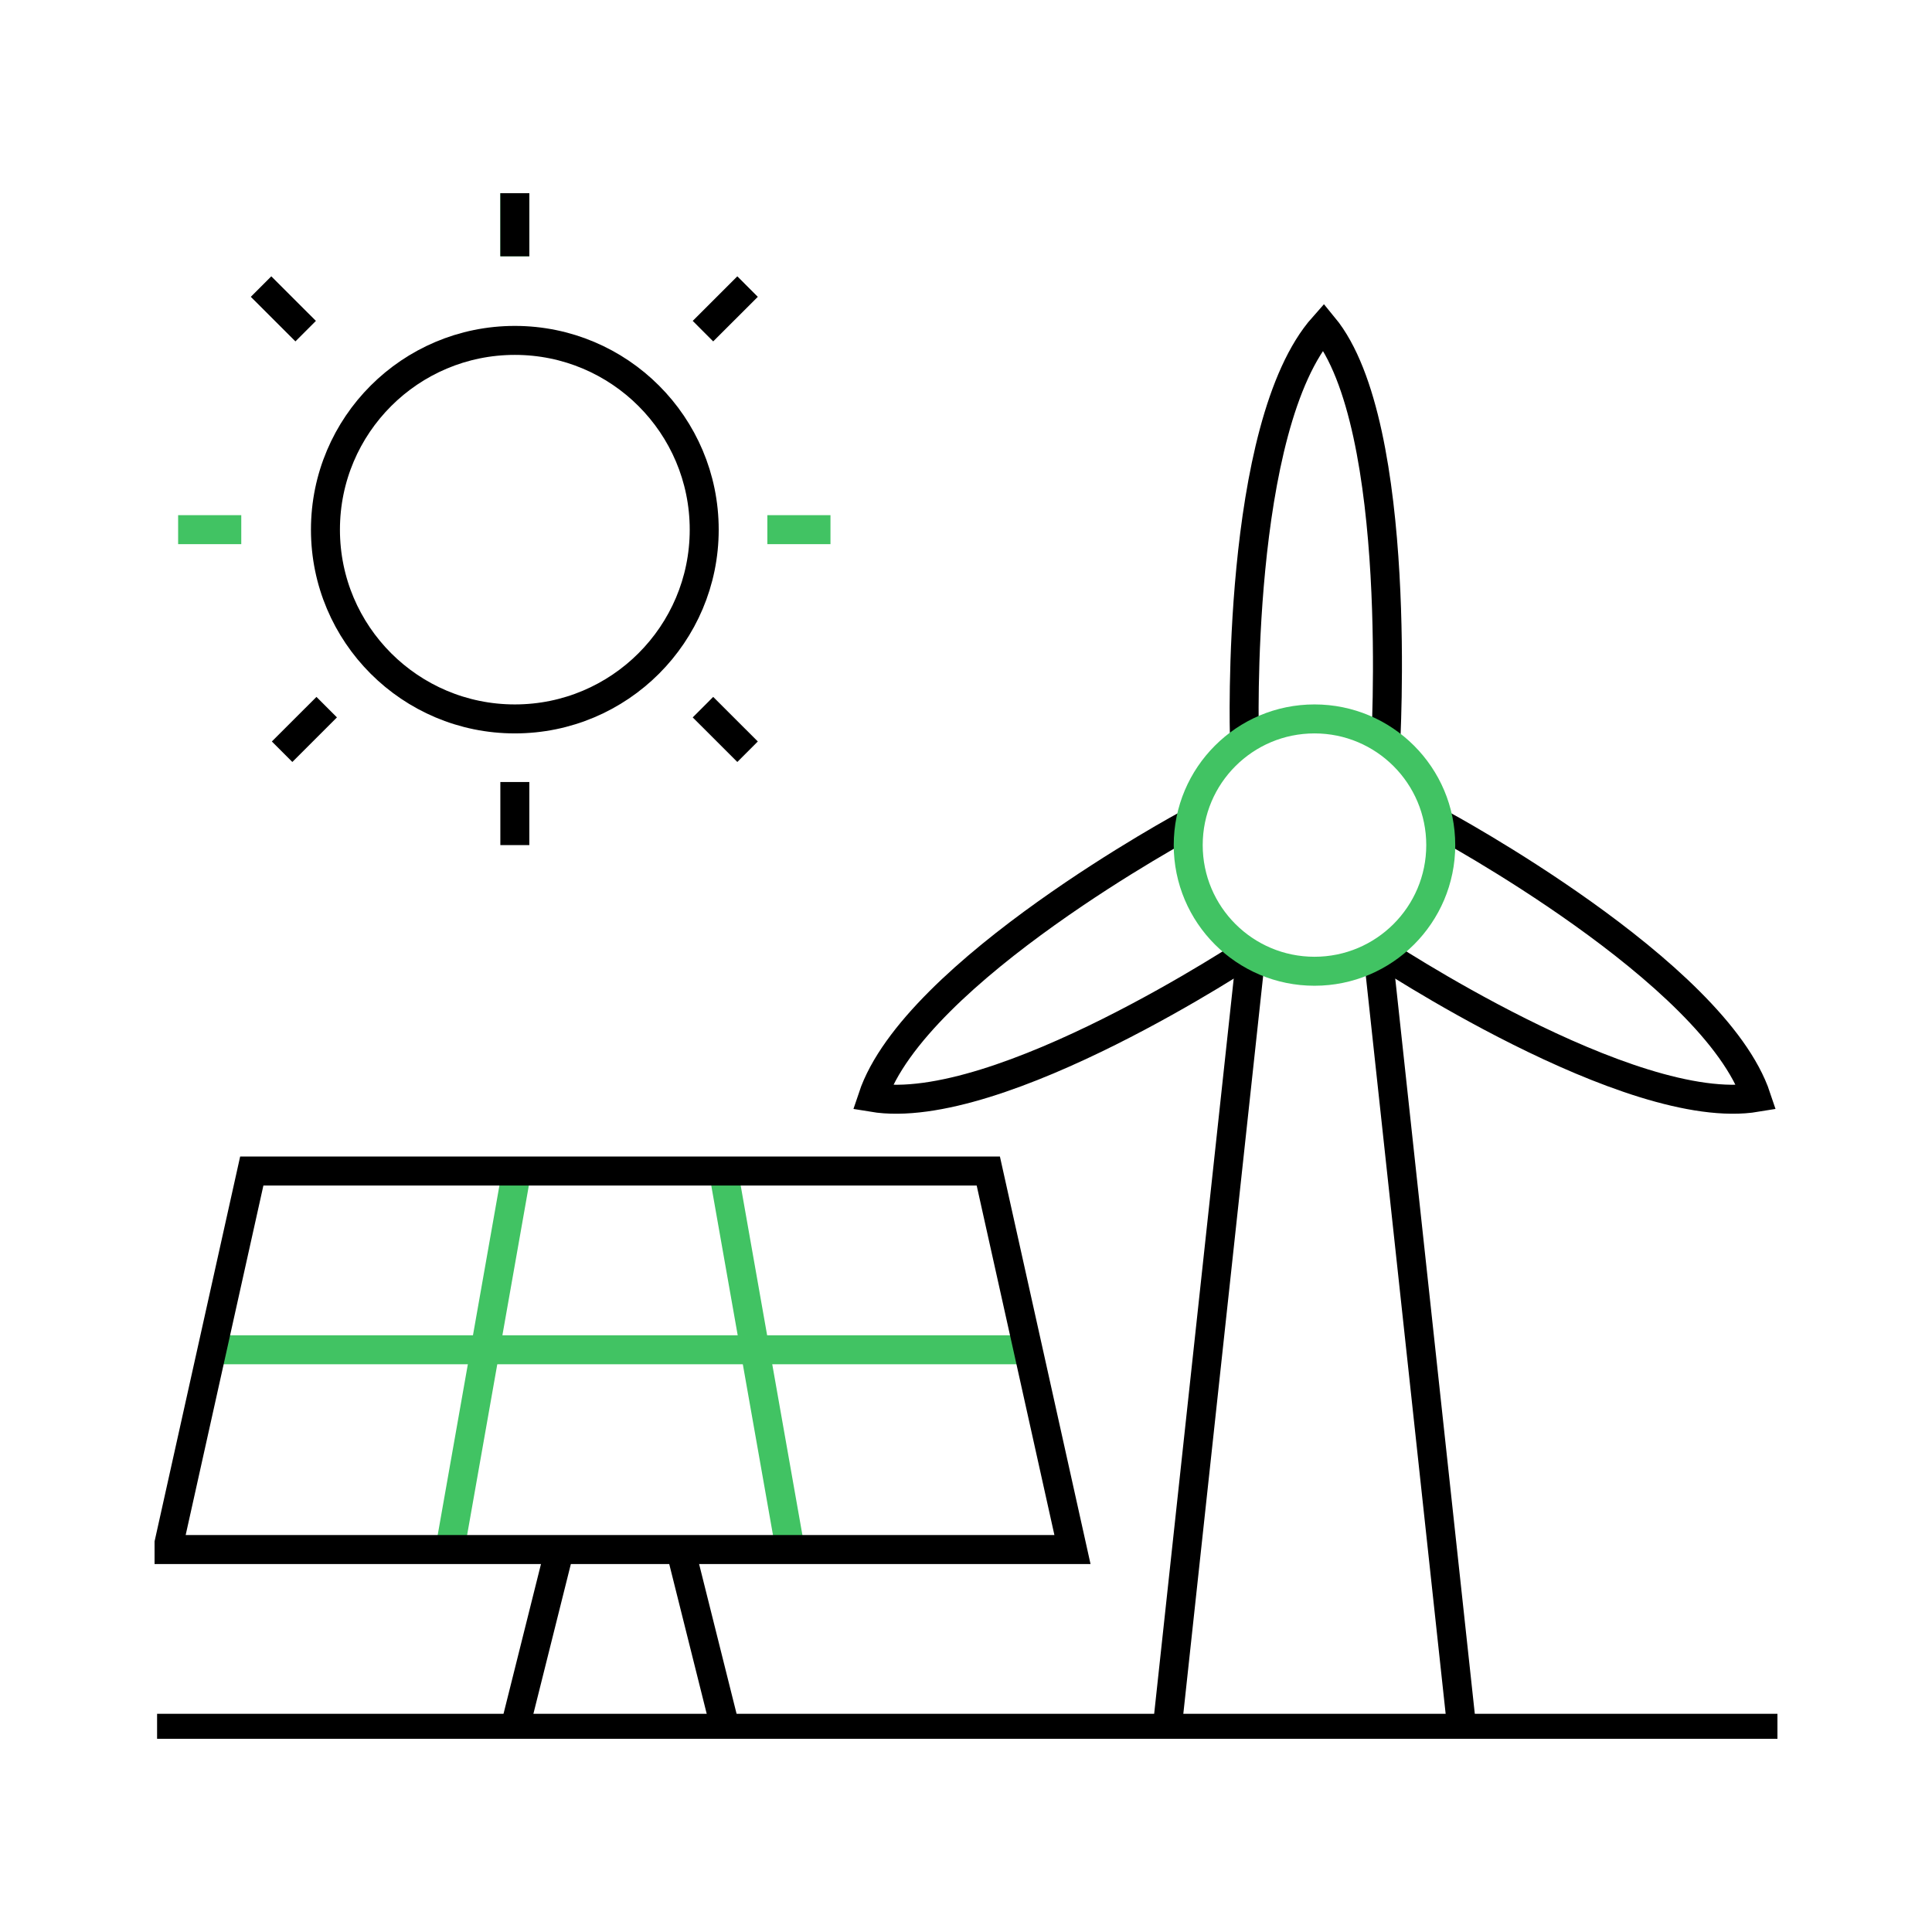<svg width="100" height="100" viewBox="0 0 100 100" fill="none" xmlns="http://www.w3.org/2000/svg">
<g clip-path="url(#clip0_305_621)">
<path d="M11.398 69.864H52.788" stroke="#41C363" stroke-width="1.5" stroke-miterlimit="10"/>
<path d="M64.77 49.184L60.413 89.456" stroke="black" stroke-width="1.5" stroke-miterlimit="10"/>
<path d="M71.305 49.184L75.662 89.456" stroke="black" stroke-width="1.5" stroke-miterlimit="10"/>
<path d="M61.502 42.653C61.502 42.653 47.343 50.272 45.164 56.803C51.699 57.891 64.77 49.184 64.77 49.184" stroke="black" stroke-width="1.5" stroke-miterlimit="10"/>
<path d="M74.573 42.653C74.573 42.653 88.733 50.272 90.911 56.803C84.376 57.891 71.305 49.184 71.305 49.184" stroke="black" stroke-width="1.5" stroke-miterlimit="10"/>
<path d="M64.41 38.114C64.41 38.114 63.931 22.049 68.506 16.9C72.721 22.016 71.708 38.767 71.708 38.767" stroke="black" stroke-width="1.5" stroke-miterlimit="10"/>
<path d="M37.54 61.156L40.807 79.66" stroke="#41C363" stroke-width="1.5" stroke-miterlimit="10"/>
<path d="M26.648 61.156L23.38 79.66" stroke="#41C363" stroke-width="1.5" stroke-miterlimit="10"/>
<path d="M68.038 50.272C71.647 50.272 74.573 47.348 74.573 43.742C74.573 40.135 71.647 37.211 68.038 37.211C64.428 37.211 61.502 40.135 61.502 43.742C61.502 47.348 64.428 50.272 68.038 50.272Z" stroke="#41C363" stroke-width="1.5" stroke-miterlimit="10"/>
<path d="M26.648 40.477V43.742" stroke="black" stroke-width="1.5" stroke-miterlimit="10"/>
<path d="M26.648 10V13.265" stroke="#41C363" stroke-width="1.5" stroke-miterlimit="10"/>
<path d="M39.718 27.415H42.985" stroke="#41C363" stroke-width="1.5" stroke-miterlimit="10"/>
<path d="M9.22 27.415H12.488" stroke="#41C363" stroke-width="1.5" stroke-miterlimit="10"/>
<path d="M55.511 80.204H8.675L13.032 60.612H51.154L53.279 70.158L55.511 80.204Z" stroke="black" stroke-width="1.5" stroke-miterlimit="10"/>
<path d="M28.826 80.748L26.648 89.456" stroke="black" stroke-width="1.5" stroke-miterlimit="10"/>
<path d="M35.361 80.748L37.54 89.456" stroke="black" stroke-width="1.5" stroke-miterlimit="10"/>
<path d="M8.131 89.456H92" stroke="black" stroke-width="1.5" stroke-miterlimit="10"/>
<path d="M26.648 37.211C32.062 37.211 36.45 32.825 36.45 27.415C36.45 22.005 32.062 17.619 26.648 17.619C21.234 17.619 16.845 22.005 16.845 27.415C16.845 32.825 21.234 37.211 26.648 37.211Z" stroke="black" stroke-width="1.5" stroke-miterlimit="10"/>
<path d="M26.648 10V13.265" stroke="black" stroke-width="1.5" stroke-miterlimit="10"/>
<path d="M36.385 36.602L38.694 38.909" stroke="black" stroke-width="1.5" stroke-miterlimit="10"/>
<path d="M13.512 14.833L15.821 17.14" stroke="black" stroke-width="1.5" stroke-miterlimit="10"/>
<path d="M38.694 14.833L36.385 17.14" stroke="black" stroke-width="1.5" stroke-miterlimit="10"/>
<path d="M16.91 36.602L14.601 38.909" stroke="black" stroke-width="1.5" stroke-miterlimit="10"/>
</g>
<defs>
<clipPath id="clip0_305_621">
<rect width="84" height="80" fill="white" transform="translate(8 10)"/>
</clipPath>
</defs>
</svg>
